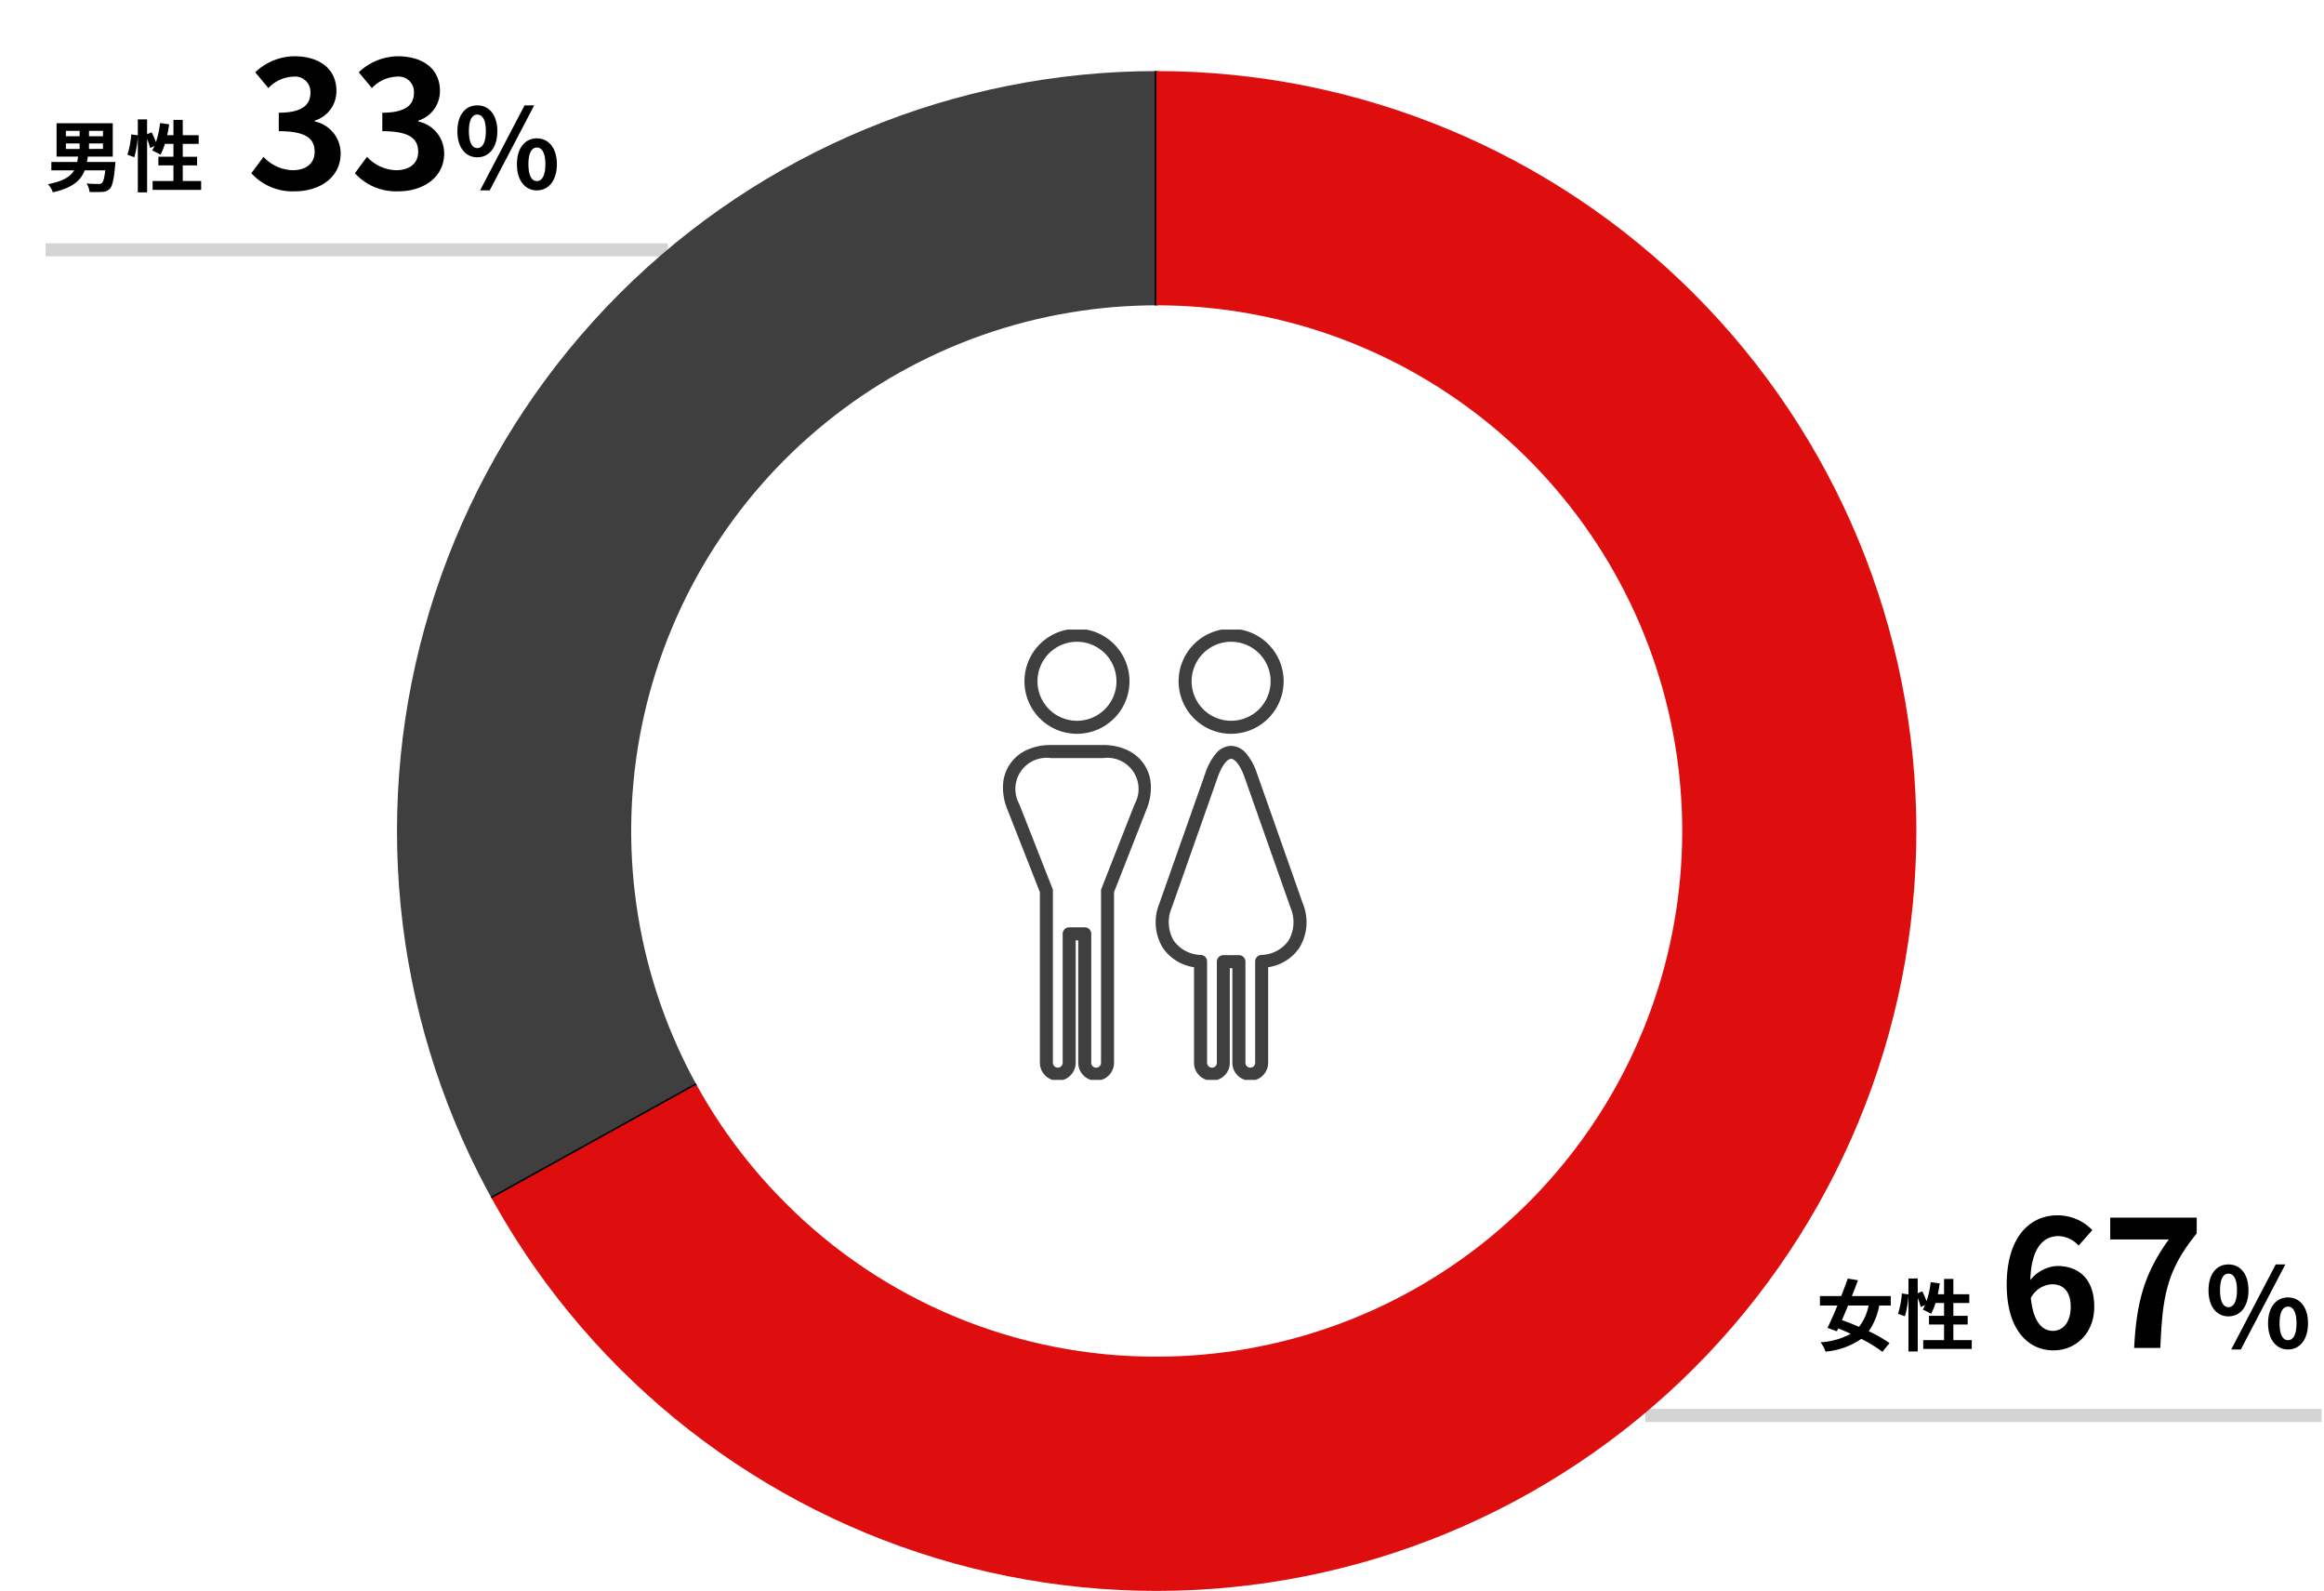 <svg xmlns="http://www.w3.org/2000/svg" xmlns:xlink="http://www.w3.org/1999/xlink" width="357" height="244.321" viewBox="0 0 357 244.321">
  <defs>
    <clipPath id="clip-path">
      <rect id="長方形_406" data-name="長方形 406" width="48" height="69.152" transform="translate(25.011)" fill="none" stroke="#df0e0e" stroke-width="1"/>
    </clipPath>
    <clipPath id="clip-path-2">
      <path id="パス_902" data-name="パス 902" d="M62.173,176.608a80.727,80.727,0,1,1,57.081,23.643,80.2,80.2,0,0,1-57.081-23.643M2.551,119.526a116.7,116.7,0,1,0,116.7-116.7,116.7,116.7,0,0,0-116.7,116.7" transform="translate(-2.551 -2.822)" fill="none"/>
    </clipPath>
  </defs>
  <g id="グループ_241" data-name="グループ 241" transform="translate(-422.313 -347.087)">
    <rect id="長方形_400" data-name="長方形 400" width="357" height="244.321" transform="translate(422.313 347.087)" fill="none"/>
    <path id="パス_860" data-name="パス 860" d="M7647.221,3351.783h-95.576v-2h95.576Z" transform="translate(-7122.332 -2965.329)" fill="#d4d4d4"/>
    <path id="パス_860-2" data-name="パス 860" d="M7655.547,3351.783h-103.9v-2h103.9Z" transform="translate(-6876.602 -2786.329)" fill="#d4d4d4"/>
    <path id="パス_880" data-name="パス 880" d="M3.12-6.468H5.232v.84H3.12Zm0-1.932H5.232v.828H3.12Zm5.7.828H6.672V-8.4H8.82Zm0,1.944H6.672v-.84H8.82Zm-2.46,2c.048-.276.1-.54.132-.828H10.32V-9.576H1.692v5.124h3.3c-.036.288-.084.564-.132.828H.888V-2.34h3.5C3.828-1.38,2.712-.672.372-.216a3.83,3.83,0,0,1,.744,1.248c3.024-.66,4.3-1.824,4.9-3.372H9.168C9.036-1.152,8.856-.552,8.64-.372a.754.754,0,0,1-.528.12c-.324,0-1.08-.012-1.824-.072A2.829,2.829,0,0,1,6.756.984C7.512,1,8.244,1.008,8.664.972A1.687,1.687,0,0,0,9.864.5c.384-.384.624-1.368.816-3.552.024-.192.048-.576.048-.576ZM21.072-.7V-3.1h2.2V-4.428h-2.2V-6.4H23.52V-7.74H21.072v-2.352H19.644V-7.74h-.96c.12-.54.216-1.1.3-1.668L17.592-9.6a14.523,14.523,0,0,1-.636,2.928,13.759,13.759,0,0,0-.66-1.512l-.7.288v-2.268H14.172v2.448L13.164-7.86a14.262,14.262,0,0,1-.588,3.12l1.056.384a15.292,15.292,0,0,0,.54-3.18v8.58H15.6v-8.2a8.344,8.344,0,0,1,.456,1.38l.684-.312c-.12.252-.24.48-.36.7a12.619,12.619,0,0,1,1.272.648A8.2,8.2,0,0,0,18.324-6.4h1.32v1.968H17.328V-3.1h2.316V-.7h-3.2V.66H23.9V-.7Z" transform="translate(429.313 375.587)"/>
    <path id="パス_881" data-name="パス 881" d="M8.052-6.012A7.679,7.679,0,0,1,6.576-2.736c-.9-.4-1.8-.744-2.616-1.032.3-.708.624-1.464.936-2.244Zm3.408,0V-7.464H5.484c.336-.828.648-1.656.936-2.424l-1.572-.264c-.288.828-.636,1.752-1,2.688H.576v1.452H3.264C2.736-4.728,2.2-3.516,1.74-2.58l1.44.528.2-.444c.636.252,1.284.528,1.932.828A11.215,11.215,0,0,1,.672-.36a4.811,4.811,0,0,1,.756,1.428,11.4,11.4,0,0,0,5.5-1.956A20.843,20.843,0,0,1,10.176,1.1L11.268-.24A21.821,21.821,0,0,0,8.076-2.064,9.99,9.99,0,0,0,9.684-6.012ZM21.072-.7V-3.1h2.2V-4.428h-2.2V-6.4H23.52V-7.74H21.072v-2.352H19.644V-7.74h-.96c.12-.54.216-1.1.3-1.668L17.592-9.6a14.523,14.523,0,0,1-.636,2.928,13.759,13.759,0,0,0-.66-1.512l-.7.288v-2.268H14.172v2.448L13.164-7.86a14.262,14.262,0,0,1-.588,3.12l1.056.384a15.292,15.292,0,0,0,.54-3.18v8.58H15.6v-8.2a8.344,8.344,0,0,1,.456,1.38l.684-.312c-.12.252-.24.48-.36.7a12.619,12.619,0,0,1,1.272.648A8.2,8.2,0,0,0,18.324-6.4h1.32v1.968H17.328V-3.1h2.316V-.7h-3.2V.66H23.9V-.7Z" transform="translate(701.305 553.587)"/>
    <g id="グループ_248" data-name="グループ 248" transform="translate(550.989 443.769)">
      <g id="グループ_247" data-name="グループ 247" clip-path="url(#clip-path)">
        <path id="パス_869" data-name="パス 869" d="M22.079,18.135a8.067,8.067,0,1,1,8.067-8.067A8.076,8.076,0,0,1,22.079,18.135ZM22.079,4a6.067,6.067,0,1,0,6.067,6.067A6.074,6.074,0,0,0,22.079,4Z" transform="translate(38.364 -2.126)" fill="#3f3f3f"/>
        <path id="パス_870" data-name="パス 870" d="M13.568,63.692a3.119,3.119,0,0,1,2.363,1.226,9.171,9.171,0,0,1,1.6,2.978l7.06,20.031a7.55,7.55,0,0,1-.532,6.769,7,7,0,0,1-4.8,2.992v14.674a2.749,2.749,0,1,1-5.5,0V97.832h-.391v14.531a2.749,2.749,0,1,1-5.5,0V97.688a7,7,0,0,1-4.8-2.993,7.55,7.55,0,0,1-.532-6.769L9.6,67.9a9.17,9.17,0,0,1,1.6-2.978A3.119,3.119,0,0,1,13.568,63.692Zm2.945,49.42a.75.75,0,0,0,.749-.749V96.8a1,1,0,0,1,.927-1,5.285,5.285,0,0,0,4.2-2.206,5.609,5.609,0,0,0,.319-5.009l-7.06-20.031c-.7-1.982-1.547-2.869-2.078-2.869s-1.38.887-2.078,2.869L4.43,88.592A5.609,5.609,0,0,0,4.749,93.6a5.286,5.286,0,0,0,4.2,2.206,1,1,0,0,1,.927,1v15.558a.749.749,0,0,0,1.5,0V96.832a1,1,0,0,1,1-1h2.391a1,1,0,0,1,1,1v15.531A.75.75,0,0,0,16.513,113.112Z" transform="translate(46.874 -45.834)" fill="#3f3f3f"/>
        <path id="パス_871" data-name="パス 871" d="M108.931,18.135A8.067,8.067,0,1,1,117,10.068,8.076,8.076,0,0,1,108.931,18.135Zm0-14.134A6.067,6.067,0,1,0,115,10.068,6.074,6.074,0,0,0,108.931,4Z" transform="translate(-72.17 -2.126)" fill="#3f3f3f"/>
        <path id="パス_872" data-name="パス 872" d="M103.859,114.819a2.752,2.752,0,0,1-2.749-2.749V93.265h-.391V112.07a2.749,2.749,0,1,1-5.5,0V85.87L90.2,73.1a8.644,8.644,0,0,1-.641-3.714,6.188,6.188,0,0,1,3.646-5.35,8.645,8.645,0,0,1,3.691-.762h8.027a8.644,8.644,0,0,1,3.691.762,6.188,6.188,0,0,1,3.646,5.35,8.644,8.644,0,0,1-.641,3.714L106.608,85.87v26.2A2.752,2.752,0,0,1,103.859,114.819Zm-4.14-23.554h2.391a1,1,0,0,1,1,1V112.07a.749.749,0,1,0,1.5,0V85.681a1,1,0,0,1,.069-.366l5.085-12.942a4.792,4.792,0,0,0-4.834-7.094H96.9a4.792,4.792,0,0,0-4.834,7.094l5.085,12.942a1,1,0,0,1,.069.366V112.07a.749.749,0,1,0,1.5,0V92.265A1,1,0,0,1,99.718,91.265Z" transform="translate(-64.153 -45.541)" fill="#3f3f3f"/>
      </g>
    </g>
    <g id="グループ_269" data-name="グループ 269" transform="translate(480.745 355.178)">
      <g id="グループ_269-2" data-name="グループ 269" transform="translate(2.551 2.822)" clip-path="url(#clip-path-2)">
        <path id="パス_899" data-name="パス 899" d="M117.931,117.91,15.024,174.952A117.659,117.659,0,0,1,60.889,15,113.077,113.077,0,0,1,117.931.25Z" transform="translate(-1.285 -1.407)" fill="#3f3f3f" fill-rule="evenodd"/>
        <path id="パス_900" data-name="パス 900" d="M14.927,175.292l-.121-.219A118.78,118.78,0,0,1,5.38,153.128,117.265,117.265,0,0,1,.457,107.651,118.253,118.253,0,0,1,25.119,45.138,117.316,117.316,0,0,1,41.146,28.4,118.776,118.776,0,0,1,60.768,14.784,113.326,113.326,0,0,1,117.931,0h.25V118.057l-.129.071ZM117.681.5A112.981,112.981,0,0,0,61.01,15.221,117.409,117.409,0,0,0,15.122,174.612l102.559-56.85Z" transform="translate(-1.285 -1.407)"/>
        <path id="パス_901" data-name="パス 901" d="M136.008,117.91V.25a117.66,117.66,0,0,1,0,235.319c-44.187,0-81.485-21.97-102.907-60.617Z" transform="translate(-19.362 -1.407)" fill="#df0e0e"/>
      </g>
    </g>
    <path id="パス_904" data-name="パス 904" d="M-15.773-9.774c1.728,0,2.862,1.107,2.862,3.456,0,2.457-1.242,3.7-2.727,3.7-1.674,0-3.024-1.4-3.4-5.049A3.906,3.906,0,0,1-15.773-9.774ZM-15.557.378c3.4,0,6.264-2.592,6.264-6.7,0-4.266-2.376-6.264-5.724-6.264a5.753,5.753,0,0,0-4.1,2.16c.162-5.022,2.052-6.75,4.347-6.75A4.338,4.338,0,0,1-11.7-15.714L-9.59-18.09a7.355,7.355,0,0,0-5.427-2.268c-4.023,0-7.722,3.186-7.722,10.638C-22.739-2.673-19.364.378-15.557.378ZM-3.163,0H.859c.324-7.83.945-11.907,5.589-17.577v-2.43H-6.836v3.348H2.156C-1.651-11.367-2.812-6.939-3.163,0ZM11.322-4.845c1.8,0,3.077-1.479,3.077-4.012,0-2.516-1.275-3.961-3.077-3.961s-3.06,1.445-3.06,3.961C8.262-6.324,9.52-4.845,11.322-4.845Zm0-1.411c-.731,0-1.292-.748-1.292-2.6s.561-2.55,1.292-2.55,1.309.7,1.309,2.55S12.053-6.256,11.322-6.256ZM11.747.238h1.479L20.06-12.818H18.581Zm8.721,0c1.785,0,3.077-1.5,3.077-4.012,0-2.533-1.292-3.978-3.077-3.978s-3.06,1.445-3.06,3.978C17.408-1.258,18.683.238,20.468.238Zm0-1.428c-.731,0-1.292-.731-1.292-2.584s.561-2.567,1.292-2.567,1.309.714,1.309,2.567S21.2-1.19,20.468-1.19Z" transform="translate(753.313 554.087)"/>
    <path id="パス_903" data-name="パス 903" d="M-16.691.378c3.807,0,7.02-2.133,7.02-5.805a5,5,0,0,0-3.969-4.914v-.135a4.742,4.742,0,0,0,3.321-4.563c0-3.4-2.619-5.319-6.48-5.319A8.864,8.864,0,0,0-22.793-17.9l2.025,2.43a5.431,5.431,0,0,1,3.78-1.755,2.356,2.356,0,0,1,2.673,2.484c0,1.782-1.188,3.051-4.86,3.051v2.835c4.347,0,5.508,1.242,5.508,3.186,0,1.809-1.377,2.808-3.4,2.808a6.347,6.347,0,0,1-4.455-2.052L-23.387-2.4A8.493,8.493,0,0,0-16.691.378Zm15.9,0c3.807,0,7.02-2.133,7.02-5.805a5,5,0,0,0-3.969-4.914v-.135a4.742,4.742,0,0,0,3.321-4.563c0-3.4-2.619-5.319-6.48-5.319A8.864,8.864,0,0,0-6.89-17.9l2.025,2.43a5.431,5.431,0,0,1,3.78-1.755,2.356,2.356,0,0,1,2.673,2.484c0,1.782-1.188,3.051-4.86,3.051v2.835c4.347,0,5.508,1.242,5.508,3.186,0,1.809-1.377,2.808-3.4,2.808A6.347,6.347,0,0,1-5.621-4.914L-7.484-2.4A8.493,8.493,0,0,0-.787.378ZM11.322-4.845c1.8,0,3.077-1.479,3.077-4.012,0-2.516-1.275-3.961-3.077-3.961s-3.06,1.445-3.06,3.961C8.262-6.324,9.52-4.845,11.322-4.845Zm0-1.411c-.731,0-1.292-.748-1.292-2.6s.561-2.55,1.292-2.55,1.309.7,1.309,2.55S12.053-6.256,11.322-6.256ZM11.747.238h1.479L20.06-12.818H18.581Zm8.721,0c1.785,0,3.077-1.5,3.077-4.012,0-2.533-1.292-3.978-3.077-3.978s-3.06,1.445-3.06,3.978C17.408-1.258,18.683.238,20.468.238Zm0-1.428c-.731,0-1.292-.731-1.292-2.584s.561-2.567,1.292-2.567,1.309.714,1.309,2.567S21.2-1.19,20.468-1.19Z" transform="translate(484.313 376.087)"/>
  </g>
</svg>
